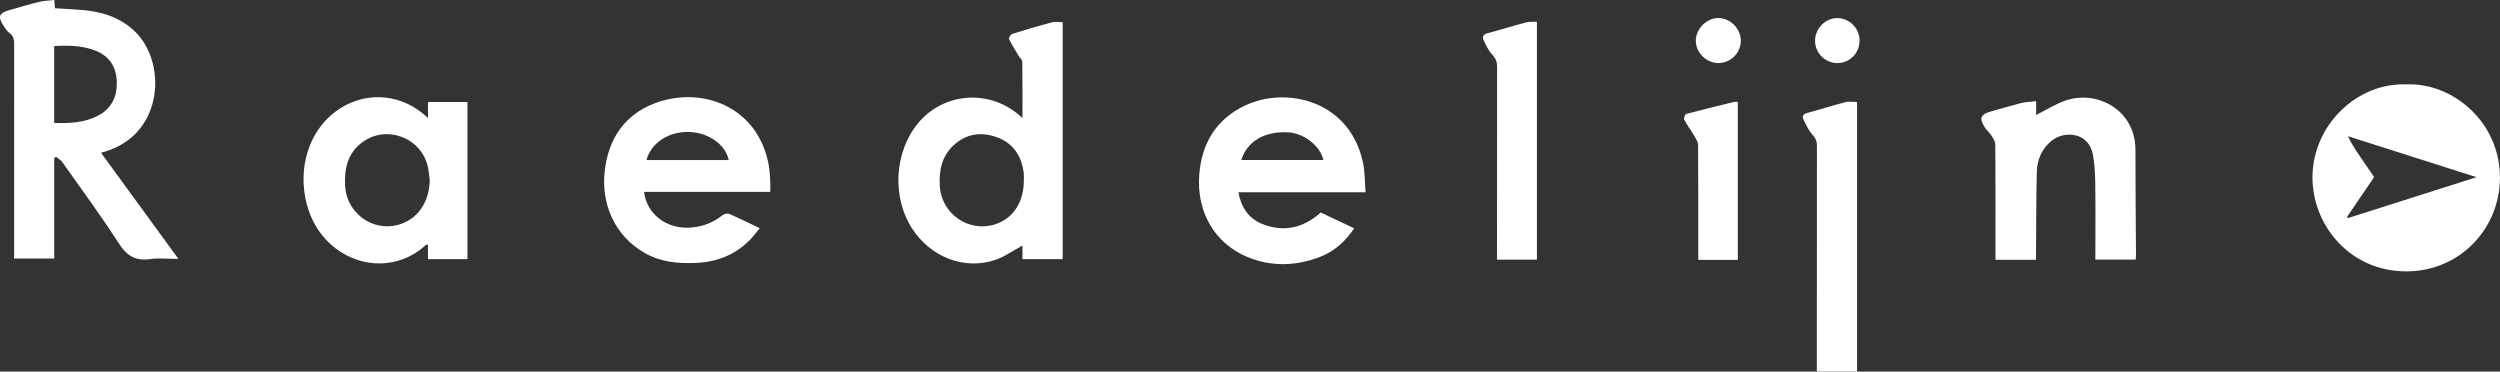 <?xml version="1.0" encoding="UTF-8"?> <svg xmlns="http://www.w3.org/2000/svg" width="296" height="44" viewBox="0 0 296 44" fill="none"><rect x="0" y="0" width="296" height="44" fill="#333333" stroke="none"/><path fill-rule="evenodd" clip-rule="evenodd" d="M295.994 21.07C296.014 14.452 290.415 9.766 284.908 9.99C279.073 9.773 273.829 14.8 273.797 20.965C273.77 26.571 278.132 32.092 284.843 32.131C291.191 32.17 295.974 27.11 295.994 21.07ZM277.896 25.671C278.955 24.113 280.014 22.555 281.093 20.971L281.099 20.978C280.744 20.459 280.41 19.966 280.083 19.484C279.872 19.173 279.664 18.866 279.455 18.56L279.406 18.488C278.909 17.756 278.408 17.019 277.994 16.128C280.357 16.882 282.721 17.634 285.106 18.393C287.773 19.243 290.467 20.1 293.218 20.978C290.777 21.754 288.382 22.517 286.01 23.272C283.317 24.129 280.656 24.976 277.994 25.822L277.896 25.671Z" fill="white"></path><path d="M241.073 30.757H236.264V29.896C236.264 25.637 236.277 21.379 236.244 17.12C236.244 16.765 235.994 16.384 235.79 16.062C235.586 15.733 235.264 15.477 235.047 15.148C234.29 14.025 234.461 13.558 235.744 13.19C236.928 12.855 238.106 12.5 239.297 12.204C239.843 12.066 240.415 12.053 241.079 11.974V13.611C242.277 13.012 243.389 12.303 244.599 11.889C248.224 10.66 252.843 12.927 252.836 17.777C252.829 21.931 252.882 26.078 252.902 30.231C252.902 30.383 252.876 30.54 252.856 30.737H248.093V29.916C248.093 27.208 248.119 24.5 248.079 21.793C248.066 20.643 248.014 19.479 247.81 18.349C247.31 15.562 244.369 15.484 242.922 16.654C241.744 17.606 241.198 18.908 241.158 20.373C241.079 23.502 241.093 26.623 241.066 29.752C241.066 30.061 241.066 30.376 241.066 30.757H241.073Z" fill="white"></path><path d="M205.389 12.047C203.468 12.513 201.547 12.98 199.639 13.492C199.501 13.532 199.33 14.018 199.415 14.176C199.764 14.84 200.218 15.438 200.599 16.088C200.797 16.424 201.047 16.798 201.053 17.153C201.086 21.412 201.073 25.664 201.073 29.923V30.77H205.757V12.073C205.599 12.06 205.494 12.027 205.395 12.053L205.389 12.047Z" fill="white"></path><path d="M203.448 7.466C204.902 7.472 206.112 6.276 206.112 4.824C206.112 3.398 204.895 2.156 203.468 2.136C202.086 2.116 200.797 3.398 200.783 4.804C200.77 6.217 202.014 7.459 203.455 7.466H203.448Z" fill="white"></path><path d="M219.876 12.079V43.993H215.112V43.113C215.112 34.49 215.112 25.868 215.126 17.245C215.126 16.713 214.968 16.358 214.599 15.95C214.126 15.425 213.81 14.748 213.507 14.097C213.343 13.742 213.54 13.492 213.968 13.374C215.481 12.967 216.974 12.487 218.494 12.093C218.908 11.988 219.369 12.079 219.876 12.079Z" fill="white"></path><path d="M220.165 4.844C220.158 6.322 218.987 7.479 217.514 7.466C216.06 7.453 214.882 6.243 214.902 4.784C214.922 3.345 216.172 2.103 217.58 2.143C219.027 2.182 220.185 3.385 220.172 4.844H220.165Z" fill="white"></path><path d="M181.961 30.744H177.244C177.244 30.442 177.244 30.146 177.244 29.844C177.244 22.536 177.244 15.234 177.257 7.926C177.257 7.341 177.112 6.927 176.691 6.48C176.231 5.987 175.922 5.33 175.639 4.699C175.474 4.325 175.658 4.055 176.132 3.93C177.645 3.536 179.139 3.056 180.658 2.655C181.053 2.55 181.487 2.596 181.968 2.57V30.751L181.961 30.744Z" fill="white"></path><path d="M156.369 25.158C157.672 25.776 158.968 26.387 160.336 27.031C159.29 28.576 158.014 29.739 156.336 30.396C153.461 31.52 150.527 31.605 147.678 30.422C143.823 28.819 141.645 25.099 141.994 20.656C142.283 16.93 144.027 14.097 147.415 12.494C152.369 10.154 159.902 11.942 161.395 19.361C161.612 20.426 161.586 21.543 161.685 22.766H146.626C146.948 24.534 147.816 25.861 149.435 26.512C151.987 27.537 154.316 26.998 156.369 25.165V25.158ZM146.968 18.947H156.685C156.336 17.291 154.389 15.767 152.514 15.668C149.718 15.517 147.658 16.726 146.968 18.947Z" fill="white"></path><path d="M121.06 13.972C121.06 11.646 121.073 9.477 121.04 7.308C121.04 7.078 120.751 6.855 120.613 6.618C120.218 5.961 119.797 5.31 119.461 4.614C119.402 4.496 119.685 4.062 119.882 4.003C121.428 3.51 122.981 3.056 124.547 2.642C124.935 2.537 125.369 2.629 125.823 2.629V30.685H121.06V29.069C119.974 29.653 118.968 30.396 117.83 30.777C114.172 32.006 110.178 30.442 107.988 27.051C105.593 23.344 105.882 18.021 108.678 14.61C111.705 10.916 117.336 10.417 121.053 13.979L121.06 13.972ZM121.218 21.333C121.218 21.07 121.244 20.807 121.218 20.544C120.981 18.547 120.04 17.009 118.113 16.279C116.205 15.563 114.389 15.8 112.863 17.239C111.481 18.547 111.159 20.242 111.277 22.069C111.488 25.329 114.678 27.537 117.784 26.571C119.941 25.901 121.231 23.949 121.224 21.333H121.218Z" fill="white"></path><path d="M76.257 22.72C76.58 25.395 78.974 27.162 81.797 26.945C83.198 26.84 84.441 26.367 85.54 25.48C85.731 25.329 86.126 25.23 86.33 25.322C87.507 25.828 88.652 26.4 89.955 27.018C89.52 27.537 89.165 28.037 88.731 28.464C86.974 30.212 84.823 31.033 82.362 31.132C80.264 31.217 78.224 31.027 76.349 29.962C72.777 27.931 71.152 24.152 71.599 20.248C72.034 16.463 73.915 13.624 77.468 12.25C82.882 10.154 89.698 12.441 91.014 19.526C91.126 20.143 91.152 20.774 91.198 21.405C91.224 21.819 91.198 22.233 91.198 22.72H76.251H76.257ZM86.284 18.954C85.909 17.101 83.889 15.727 81.678 15.628C79.211 15.517 77.053 16.923 76.547 18.954H86.284Z" fill="white"></path><path d="M50.672 13.979V12.079H55.343V30.678H50.672V28.97C50.553 28.97 50.487 28.95 50.461 28.97C45.843 33.255 38.606 31.033 36.534 24.882C35.172 20.833 36.106 15.983 39.659 13.262C42.843 10.824 47.119 10.936 50.178 13.538C50.297 13.637 50.415 13.742 50.678 13.972L50.672 13.979ZM50.882 21.34C50.81 20.82 50.77 20.301 50.665 19.788C49.922 16.292 45.731 14.715 42.869 16.864C41.139 18.165 40.751 19.992 40.862 22.043C41.034 25.191 44.066 27.438 47.106 26.63C49.402 26.019 50.823 23.995 50.882 21.34Z" fill="white"></path><path d="M11.961 18.099C12.27 18.001 12.494 17.935 12.717 17.856C19.461 15.622 19.724 7.223 15.902 3.654C14.092 1.965 11.902 1.347 9.52 1.163C8.514 1.084 7.5 1.038 6.507 0.979C6.481 0.637 6.461 0.381 6.428 0C5.803 0.072 5.204 0.085 4.639 0.223C3.474 0.506 2.323 0.854 1.165 1.183C-0.151 1.551 -0.302 1.945 0.461 3.115C0.645 3.398 0.842 3.707 1.112 3.897C1.599 4.252 1.685 4.699 1.678 5.264C1.665 13.414 1.671 21.563 1.671 29.706V30.613H6.421V18.711C6.494 18.665 6.56 18.619 6.632 18.566C6.882 18.77 7.185 18.928 7.362 19.177C9.619 22.371 11.948 25.519 14.06 28.805C14.994 30.264 16.007 30.915 17.724 30.678C18.79 30.534 19.889 30.652 21.125 30.652C18.007 26.374 15 22.253 11.967 18.099H11.961ZM6.415 14.557V5.455C8.073 5.356 9.685 5.383 11.231 5.967C12.948 6.612 13.783 7.913 13.829 9.7C13.875 11.389 13.257 12.783 11.724 13.63C10.086 14.537 8.29 14.616 6.415 14.557Z" fill="white"></path></svg> 